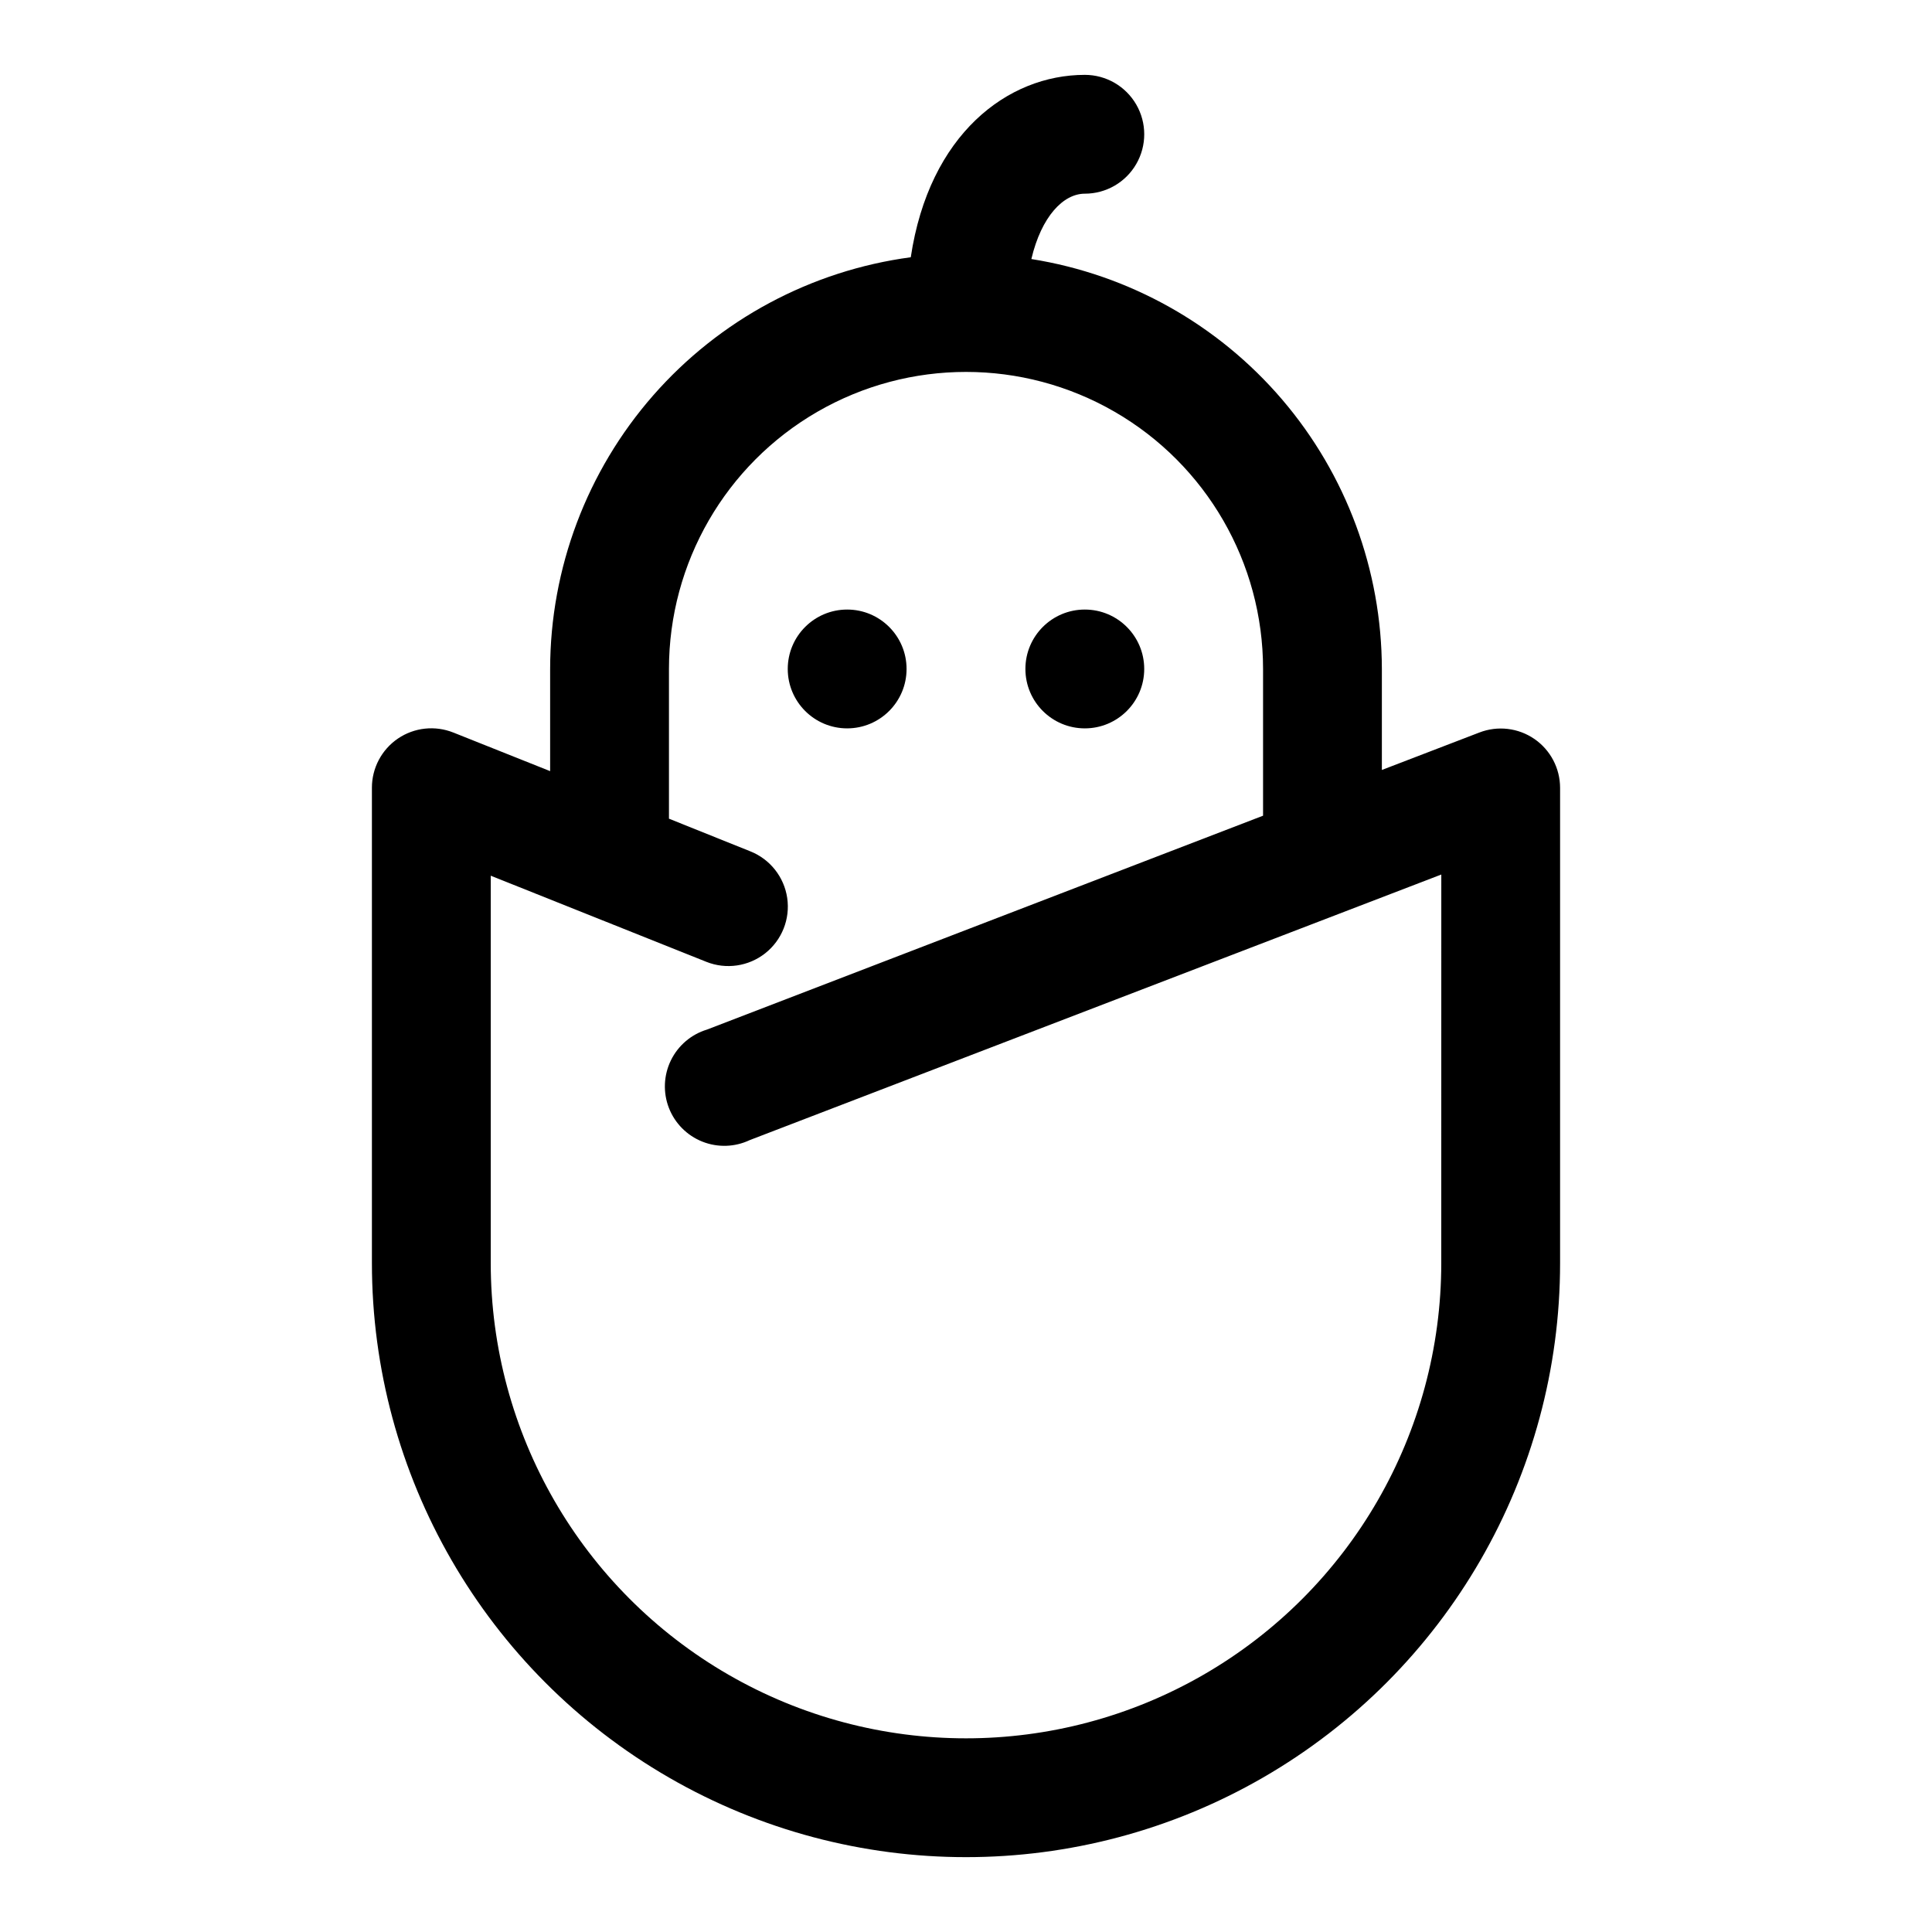 <?xml version="1.0" encoding="UTF-8"?>
<!-- Uploaded to: SVG Repo, www.svgrepo.com, Generator: SVG Repo Mixer Tools -->
<svg fill="#000000" width="800px" height="800px" version="1.1" viewBox="144 144 512 512" xmlns="http://www.w3.org/2000/svg">
 <g>
  <path d="m550.67 339.86c-4.289-2.969-9.773-3.617-14.641-1.73l-25.82 9.918v-26.766c-0.051-26.191-9.426-51.508-26.445-71.418-17.023-19.906-40.578-33.098-66.445-37.215 2.676-11.336 8.5-17.32 14.168-17.32h0.004c5.625 0 10.82-3 13.633-7.871s2.812-10.871 0-15.742c-2.812-4.871-8.008-7.875-13.633-7.875-20.469 0-41.25 15.742-46.129 48.336h-0.004c-26.434 3.543-50.688 16.555-68.262 36.617-17.57 20.062-27.273 45.816-27.305 72.488v27.078l-25.664-10.234 0.004 0.004c-4.844-1.93-10.324-1.344-14.645 1.574-4.336 2.934-6.934 7.832-6.926 13.066v125.95c0 56.25 30.008 108.22 78.719 136.35 48.715 28.125 108.73 28.125 157.44 0s78.719-80.098 78.719-136.35v-125.95c-0.008-5.152-2.535-9.973-6.769-12.91zm-24.719 138.86c0 45-24.004 86.578-62.973 109.08-38.973 22.5-86.984 22.5-125.95 0-38.973-22.5-62.977-64.078-62.977-109.08v-102.65l57.152 22.828h-0.004c5.234 2.082 11.176 1.215 15.594-2.273 4.418-3.492 6.641-9.07 5.828-14.645-0.816-5.57-4.539-10.281-9.77-12.363l-21.57-8.66v-39.676c0-28.125 15.004-54.109 39.359-68.172 24.359-14.062 54.367-14.062 78.723 0s39.359 40.047 39.359 68.172v38.887l-147.36 56.68c-4.191 1.273-7.66 4.234-9.578 8.172-1.914 3.938-2.106 8.492-0.527 12.574 1.582 4.086 4.793 7.324 8.859 8.945s8.625 1.473 12.582-0.406l183.26-70.375z"/>
  <path d="m384.25 321.28c0 8.695-7.047 15.746-15.742 15.746-8.695 0-15.746-7.051-15.746-15.746 0-8.695 7.051-15.742 15.746-15.742 8.695 0 15.742 7.047 15.742 15.742"/>
  <path d="m447.23 321.28c0 8.695-7.047 15.746-15.742 15.746-8.695 0-15.746-7.051-15.746-15.746 0-8.695 7.051-15.742 15.746-15.742 8.695 0 15.742 7.047 15.742 15.742"/>
 </g>
</svg>